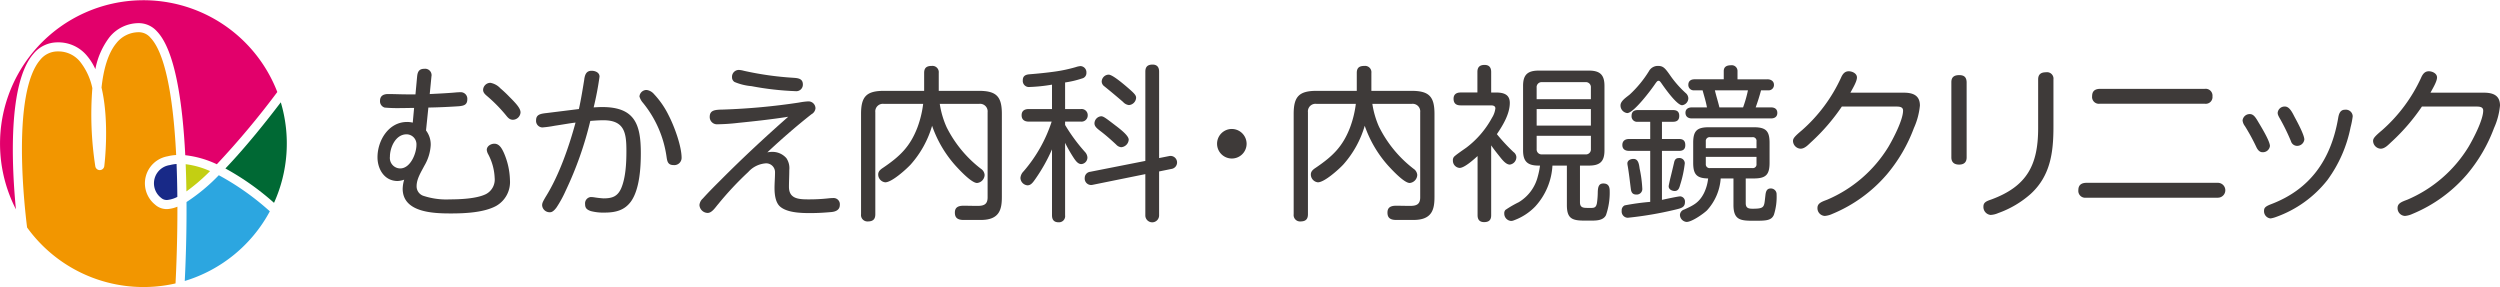 <svg xmlns="http://www.w3.org/2000/svg" width="540" height="62" viewBox="0 0 540 62">
  <g id="logo" transform="translate(-0.386 0)">
    <g id="レイヤー_1" transform="translate(0.386 0)">
      <g id="グループ_32043" data-name="グループ 32043">
        <path id="パス_95813" data-name="パス 95813" d="M7.586,11.649a6.737,6.737,0,0,1,5.258-2.5h.016a7.994,7.994,0,0,1,6.23,2.8,12.2,12.2,0,0,1,1.893,2.986A16.438,16.438,0,0,1,24,8.076,8.128,8.128,0,0,1,30.288,5,5.26,5.26,0,0,1,34.28,6.769c3.93,4.083,5.547,15.352,6.123,26.756a21.52,21.52,0,0,1,6.818,1.955A180.2,180.2,0,0,0,60.284,19.875,30.985,30.985,0,1,0,3.827,45.212c-.892-9.193-1.8-27.122,3.758-33.563Z" transform="translate(-0.386 0)" fill="#e2006b"/>
        <path id="パス_95814" data-name="パス 95814" d="M70.39,58.693a18.53,18.53,0,0,0-5.27-1.49c.08,1.981.131,3.954.16,5.882a41.608,41.608,0,0,0,5.11-4.392Z" transform="translate(-25.015 -21.737)" fill="#c3cf12"/>
        <path id="パス_95815" data-name="パス 95815" d="M78.974,49.934a56.571,56.571,0,0,1,10.5,7.425,31.124,31.124,0,0,0,1.465-21.713C89.359,37.724,87.576,40,85.7,42.28q-3.633,4.417-6.727,7.655Z" transform="translate(-30.286 -13.546)" fill="#006934"/>
        <path id="パス_95816" data-name="パス 95816" d="M57.5,57.372a3.973,3.973,0,0,0-1.862,7.093,1.79,1.79,0,0,0,1.517.416,6.149,6.149,0,0,0,1.97-.642c-.012-1.285-.034-2.591-.067-3.908q-.042-1.638-.1-3.2A8.249,8.249,0,0,0,57.5,57.372Z" transform="translate(-20.819 -21.712)" fill="#182987"/>
        <path id="パス_95817" data-name="パス 95817" d="M72.154,61.046a39.739,39.739,0,0,1-6.972,5.79c.043,7.3-.212,13.7-.381,17.052A31.062,31.062,0,0,0,83.178,68.843a56.758,56.758,0,0,0-11.024-7.8Z" transform="translate(-24.894 -23.197)" fill="#2ca6e0"/>
        <path id="パス_95818" data-name="パス 95818" d="M41.618,48.906a6.893,6.893,0,0,1-1.765.476,3.713,3.713,0,0,1-3.062-.923,5.922,5.922,0,0,1,2.7-10.433,9.633,9.633,0,0,1,1.859-.279c-.676-13.529-2.581-22.253-5.566-25.354a3.288,3.288,0,0,0-2.527-1.172,6.163,6.163,0,0,0-4.829,2.367c-1.864,2.259-2.794,5.817-3.2,9.594,1.749,7.417.658,16.452.594,16.966a.98.98,0,0,1-.953.858h-.019a.98.98,0,0,1-.966-.821A72.862,72.862,0,0,1,23.245,23.3a13.747,13.747,0,0,0-2.713-5.789,6.033,6.033,0,0,0-4.761-2.14h-.013a4.794,4.794,0,0,0-3.778,1.821c-2.8,3.243-4.153,10.729-3.917,21.65C8.2,45.119,8.834,50.873,9.149,53.4A31.007,31.007,0,0,0,41.212,65.482c.151-2.951.42-9.27.406-16.576Z" transform="translate(-3.297 -4.263)" fill="#f29600"/>
      </g>
      <g id="グループ_32044" data-name="グループ 32044" transform="translate(81.54 13.95)">
        <path id="パス_95819" data-name="パス 95819" d="M142.479,37.285a4.98,4.98,0,0,1,1.015,3.179,9.807,9.807,0,0,1-1.378,4.444c-.689,1.336-1.668,2.817-1.668,4.406a2.156,2.156,0,0,0,1.379,2.06,15.8,15.8,0,0,0,5.8.795c2.211,0,5.765-.145,7.76-1.121a3.539,3.539,0,0,0,1.921-3.5,11.875,11.875,0,0,0-1.378-5.093,2.387,2.387,0,0,1-.326-.976c0-.831.906-1.336,1.632-1.336,1.124,0,1.667,1.119,2.067,1.987a15.621,15.621,0,0,1,1.306,5.851,5.929,5.929,0,0,1-2.974,5.6c-2.647,1.446-6.78,1.626-9.754,1.626-3.771,0-10.443-.18-10.443-5.345a7.336,7.336,0,0,1,.326-1.95,4.713,4.713,0,0,1-1.413.288c-2.865,0-4.352-2.565-4.352-5.13,0-3.611,2.394-7.622,6.382-7.622a4.994,4.994,0,0,1,1.234.145l.289-3.178c-.98,0-1.958.035-2.938.035a32.176,32.176,0,0,1-3.408-.108,1.414,1.414,0,0,1-1.015-1.444c0-1.084.724-1.481,1.739-1.481,1.379,0,2.792.072,4.207.072H140.2l.362-3.9c.11-1.012.436-1.626,1.56-1.626a1.39,1.39,0,0,1,1.56,1.409c0,.108-.037.217-.037.325l-.363,3.721c1.486-.073,2.973-.145,4.461-.253.724-.037,1.45-.145,2.175-.145A1.416,1.416,0,0,1,151.4,30.53c0,1.228-.761,1.409-1.777,1.517-2.139.145-4.459.253-6.635.288l-.508,4.949Zm-2.066,3.108a2.151,2.151,0,0,0-2.14-2.277c-2.357,0-3.59,2.818-3.59,4.84a2.257,2.257,0,0,0,2.212,2.528C139.107,45.485,140.413,42.27,140.413,40.392Zm18.13-12.21a25.267,25.267,0,0,1,1.923,1.807c1.523,1.516,2.429,2.528,2.429,3.395a1.69,1.69,0,0,1-1.632,1.589c-.689,0-1.052-.4-1.486-.938a32.585,32.585,0,0,0-3.989-4.082c-.471-.4-.978-.795-.978-1.446a1.586,1.586,0,0,1,1.559-1.517A3.872,3.872,0,0,1,158.543,28.182Z" transform="translate(-132 -23.053)" fill="#3e3a39"/>
        <path id="パス_95820" data-name="パス 95820" d="M197.685,26.534c.145-.976.4-1.879,1.6-1.879.762,0,1.705.361,1.705,1.264a65.546,65.546,0,0,1-1.269,6.647c.616-.036,1.232-.073,1.849-.073,7.034,0,8.34,3.721,8.34,9.934,0,3.143-.254,7.838-2.14,10.476-1.3,1.769-3.082,2.384-5.656,2.384a10.706,10.706,0,0,1-3.01-.325c-.943-.325-1.232-.723-1.232-1.517a1.365,1.365,0,0,1,1.232-1.517,5.565,5.565,0,0,1,.8.072,19.529,19.529,0,0,0,1.958.218c1.958,0,3.01-.47,3.772-2.1,1.015-2.312,1.16-5.563,1.16-8.056,0-3.828-.291-6.719-4.967-6.719-.943,0-1.886.073-2.829.145a76.247,76.247,0,0,1-5.33,15.1,24.4,24.4,0,0,1-1.958,3.576c-.471.65-.943,1.048-1.378,1.048a1.625,1.625,0,0,1-1.74-1.482c0-.468.109-.722.761-1.842,2.9-4.624,5.041-10.837,6.454-16.038-.833.073-2.828.433-4.533.686a23.023,23.023,0,0,1-2.647.361,1.413,1.413,0,0,1-1.341-1.554c0-1.191.87-1.408,2.249-1.553l7-.868c.471-2.094.906-4.84,1.16-6.393Zm13.526,2.275a2.593,2.593,0,0,1,1.559.9,18.659,18.659,0,0,1,3.155,4.588c1.2,2.312,2.792,6.61,2.792,9.174a1.572,1.572,0,0,1-1.741,1.554c-1.269,0-1.378-.868-1.523-1.879a23.606,23.606,0,0,0-5.076-11.559,3.534,3.534,0,0,1-.762-1.373,1.529,1.529,0,0,1,1.6-1.409Z" transform="translate(-153.031 -23.319)" fill="#3e3a39"/>
        <path id="パス_95821" data-name="パス 95821" d="M252.482,35.815a42.819,42.819,0,0,1-4.315.288,1.568,1.568,0,0,1-1.7-1.589c0-1.481,1.124-1.554,2.864-1.59a138.9,138.9,0,0,0,16.427-1.516,14.69,14.69,0,0,1,1.993-.253,1.515,1.515,0,0,1,1.56,1.517,1.656,1.656,0,0,1-.871,1.264c-3.3,2.6-6.454,5.347-9.536,8.235a5.229,5.229,0,0,1,1.052-.108,3.972,3.972,0,0,1,3.082,1.374,3.836,3.836,0,0,1,.617,2.528c0,1.228-.073,2.42-.073,3.648,0,2.673,2.212,2.71,4.424,2.71a38.465,38.465,0,0,0,4.061-.217c.254-.037.871-.073,1.125-.073a1.341,1.341,0,0,1,1.378,1.481c0,1.121-.943,1.482-1.923,1.554-1.3.108-2.647.217-4.533.217-2.067,0-5-.108-6.491-1.444-.943-.868-1.16-2.53-1.16-3.974,0-1.119.109-2.24.109-3.36a1.907,1.907,0,0,0-2.175-1.95A5.6,5.6,0,0,0,254.8,46.4a69.054,69.054,0,0,0-6.491,6.936c-.58.65-1.341,1.914-2.284,1.914a1.813,1.813,0,0,1-1.777-1.7,2.144,2.144,0,0,1,.725-1.409c1.269-1.409,2.61-2.745,3.953-4.081,4.677-4.7,9.536-9.212,14.5-13.583-3.663.578-7.362.976-10.951,1.337Zm.254-11.451a4.781,4.781,0,0,1,1.087.18,67.375,67.375,0,0,0,10.734,1.517c1.015.072,2.03.18,2.03,1.444a1.417,1.417,0,0,1-1.559,1.446,63.194,63.194,0,0,1-9.537-1.084,12.055,12.055,0,0,1-3.662-.9,1.181,1.181,0,0,1-.545-1.048A1.476,1.476,0,0,1,252.736,24.364Z" transform="translate(-174.707 -23.208)" fill="#3e3a39"/>
        <path id="パス_95822" data-name="パス 95822" d="M319.076,36.222a26,26,0,0,0,7.4,8.959,1.757,1.757,0,0,1,.8,1.336,1.8,1.8,0,0,1-1.632,1.734c-1.2,0-3.771-2.782-4.6-3.684a25.27,25.27,0,0,1-5.113-8.67,21.689,21.689,0,0,1-4.641,8.381c-.98,1.048-4.061,3.829-5.476,3.829a1.7,1.7,0,0,1-1.523-1.7c0-.686.508-1.083,1.052-1.444,3.626-2.457,5.838-4.552,7.434-8.743A22.373,22.373,0,0,0,314,31.165h-8.484a1.637,1.637,0,0,0-1.85,1.807V55.006c0,1.119-.544,1.553-1.631,1.553a1.381,1.381,0,0,1-1.451-1.553V33.332c0-3.793,1.2-4.984,5-4.984h8.629V24.482c0-1.156.581-1.517,1.668-1.517a1.363,1.363,0,0,1,1.487,1.517v3.866H326c3.807,0,5,1.191,5,4.984V51.249c0,2.6-.435,4.985-4.5,4.985H322.7c-1.523,0-1.849-.723-1.849-1.589s.4-1.481,1.849-1.481c1.125,0,1.923.035,3.083.035,1.414,0,2.139-.4,2.139-1.842V32.972a1.636,1.636,0,0,0-1.849-1.807h-8.485a19.27,19.27,0,0,0,1.488,5.057Z" transform="translate(-196.138 -22.677)" fill="#3e3a39"/>
        <path id="パス_95823" data-name="パス 95823" d="M365.8,32.108H369.2a1.316,1.316,0,0,1,1.488,1.337,1.342,1.342,0,0,1-1.488,1.373H365.8v.723a37.549,37.549,0,0,0,4.279,5.815,1.914,1.914,0,0,1,.544,1.192,1.426,1.426,0,0,1-1.306,1.446c-.724,0-1.2-.686-1.559-1.192a31.7,31.7,0,0,1-1.958-3.4V55.046a1.326,1.326,0,0,1-1.414,1.517c-.98,0-1.414-.541-1.414-1.517V40.814a36.714,36.714,0,0,1-3.516,6.286c-.581.831-1.016,1.481-1.777,1.481a1.652,1.652,0,0,1-1.523-1.626,2.264,2.264,0,0,1,.689-1.409A31.151,31.151,0,0,0,362.9,34.817h-4.968c-.871,0-1.523-.4-1.523-1.373s.652-1.337,1.523-1.337h5.04V26.834a36.419,36.419,0,0,1-4.822.506,1.326,1.326,0,0,1-1.487-1.446c0-.939.58-1.228,1.45-1.3,1.813-.144,3.626-.325,5.439-.578a31.913,31.913,0,0,0,4.569-.975,4.212,4.212,0,0,1,1.015-.217,1.347,1.347,0,0,1,1.269,1.444,1.194,1.194,0,0,1-.943,1.229,20.8,20.8,0,0,1-3.662.866v5.743Zm22.481,10.152a1.412,1.412,0,1,1,.471,2.782l-2.647.541v9.5a1.487,1.487,0,1,1-2.974,0V46.16l-11.385,2.312a1.389,1.389,0,0,1-1.705-1.481,1.336,1.336,0,0,1,1.2-1.337l11.893-2.347V24.016c0-1.048.508-1.516,1.56-1.516.98,0,1.414.578,1.414,1.516V42.692l2.175-.433Zm-11.458-6.5c1.124.866,2.719,2.131,2.719,2.962a1.751,1.751,0,0,1-1.632,1.626,1.7,1.7,0,0,1-1.087-.578c-1.052-.975-2.1-1.914-3.227-2.782-.908-.686-1.451-1.119-1.451-1.806a1.568,1.568,0,0,1,1.451-1.517c.507,0,1.052.433,3.227,2.1ZM379,27.2c1.813,1.553,2.14,1.914,2.14,2.492a1.674,1.674,0,0,1-1.56,1.554,2.021,2.021,0,0,1-1.269-.686q-2.012-1.734-4.025-3.36a1.341,1.341,0,0,1-.58-1.011,1.547,1.547,0,0,1,1.486-1.517C375.986,24.667,378.052,26.4,379,27.2Z" transform="translate(-217.28 -22.5)" fill="#3e3a39"/>
        <path id="パス_95824" data-name="パス 95824" d="M431.092,48.109a3.191,3.191,0,1,1-3.19-3.179A3.212,3.212,0,0,1,431.092,48.109Z" transform="translate(-243.364 -31.023)" fill="#3e3a39"/>
        <path id="パス_95825" data-name="パス 95825" d="M469.913,36.222a26,26,0,0,0,7.4,8.959,1.756,1.756,0,0,1,.8,1.336,1.8,1.8,0,0,1-1.632,1.734c-1.2,0-3.77-2.782-4.6-3.684a25.268,25.268,0,0,1-5.113-8.67,21.688,21.688,0,0,1-4.641,8.381c-.98,1.048-4.061,3.829-5.476,3.829a1.7,1.7,0,0,1-1.523-1.7c0-.686.508-1.083,1.052-1.444,3.626-2.457,5.838-4.552,7.434-8.743a22.376,22.376,0,0,0,1.232-5.057H456.35a1.636,1.636,0,0,0-1.849,1.807V55.006c0,1.119-.544,1.553-1.632,1.553a1.381,1.381,0,0,1-1.45-1.553V33.332c0-3.793,1.2-4.984,5-4.984h8.631V24.482c0-1.156.579-1.517,1.667-1.517a1.363,1.363,0,0,1,1.487,1.517v3.866h8.631c3.807,0,5,1.191,5,4.984V51.249c0,2.6-.435,4.985-4.5,4.985h-3.808c-1.522,0-1.849-.723-1.849-1.589s.4-1.481,1.849-1.481c1.125,0,1.923.035,3.083.035,1.414,0,2.139-.4,2.139-1.842V32.972a1.636,1.636,0,0,0-1.849-1.807h-8.485a19.275,19.275,0,0,0,1.488,5.057Z" transform="translate(-253.526 -22.677)" fill="#3e3a39"/>
        <path id="パス_95826" data-name="パス 95826" d="M515.2,55.09c0,1.048-.508,1.481-1.523,1.481-.978,0-1.414-.541-1.414-1.481V42.3c-.8.722-2.828,2.564-3.879,2.564a1.556,1.556,0,0,1-1.451-1.589,1.143,1.143,0,0,1,.254-.831c.471-.47,2.031-1.516,2.683-1.986a20,20,0,0,0,5.511-6.431,4.887,4.887,0,0,0,.726-2.022c0-.543-.507-.651-.943-.651H508.6c-.98,0-1.523-.433-1.523-1.444,0-.939.617-1.337,1.523-1.337h3.626V24.133c0-1.048.507-1.517,1.559-1.517s1.414.65,1.414,1.517v4.442h1.015c1.6,0,3.01.361,3.01,2.24,0,2.384-1.487,4.84-2.792,6.756a40.2,40.2,0,0,0,3.59,3.864,1.454,1.454,0,0,1,.617,1.048,1.62,1.62,0,0,1-1.414,1.662c-.761,0-1.487-.868-1.958-1.446-.689-.866-1.45-1.806-2.067-2.709v15.1Zm9.537-1.914a12.256,12.256,0,0,1-4.606,3,1.717,1.717,0,0,1-.616.144,1.586,1.586,0,0,1-1.487-1.589,1.055,1.055,0,0,1,.253-.795,23.12,23.12,0,0,1,2.865-1.662,9.021,9.021,0,0,0,4.133-5.6,16.37,16.37,0,0,0,.471-2.312h-.289c-2.394,0-3.372-.868-3.372-3.288V27.131c0-2.384.978-3.288,3.372-3.288H536.3c2.393,0,3.372.9,3.372,3.288V41.074c0,2.42-.98,3.288-3.372,3.288h-1.921v7.91c0,1.084.58,1.229,1.559,1.229h.979c.761,0,.978-.325,1.124-1.011a17.391,17.391,0,0,0,.182-2.385c.035-1.119.217-1.879,1.2-1.879,1.088,0,1.378.686,1.378,1.626a14.732,14.732,0,0,1-.8,5.2c-.544,1.121-1.958,1.192-3.045,1.192h-1.632c-2.683,0-3.772-.47-3.772-3.36V44.362h-3.118a14.213,14.213,0,0,1-3.7,8.814Zm12-23.155V27.528a1.086,1.086,0,0,0-1.2-1.191h-9.356a1.076,1.076,0,0,0-1.16,1.191v2.493h11.712Zm-11.712,2.131v3.576h11.712V32.152Zm0,8.634a1.066,1.066,0,0,0,1.16,1.156h9.356a1.076,1.076,0,0,0,1.2-1.156V37.931H525.025v2.855Z" transform="translate(-274.646 -22.544)" fill="#3e3a39"/>
        <path id="パス_95827" data-name="パス 95827" d="M572.91,26.669c-.834,1.264-4.678,6.394-6.092,6.394a1.65,1.65,0,0,1-1.45-1.662c0-.975,1.306-1.769,1.995-2.347a24.1,24.1,0,0,0,4.133-5.022,2.19,2.19,0,0,1,1.995-1.156c1.16,0,1.559.541,2.792,2.312a22.463,22.463,0,0,0,3.155,3.54,1.559,1.559,0,0,1,.58,1.121,1.529,1.529,0,0,1-1.342,1.517c-.978,0-3.118-2.782-4.459-4.732-.291-.4-.4-.543-.617-.543s-.291.037-.689.578Zm-1.124,14.557h-4.569c-.834,0-1.451-.361-1.451-1.264s.617-1.3,1.451-1.3h4.569V34.942H569.1a1.184,1.184,0,0,1-1.342-1.264c0-.9.508-1.264,1.342-1.264h7.614c.871,0,1.342.36,1.342,1.264,0,.866-.471,1.264-1.342,1.264h-2.393v3.721h3.7c.906,0,1.341.4,1.341,1.336,0,.866-.471,1.228-1.341,1.228h-3.7V51.811c.833-.181,3.481-.759,3.953-.759a1.114,1.114,0,0,1,1.015,1.229c0,1.156-.8,1.336-2.175,1.661a77.006,77.006,0,0,1-10.19,1.734,1.357,1.357,0,0,1-1.3-1.517A1.168,1.168,0,0,1,566.274,53a51.057,51.057,0,0,1,5.512-.758V41.227ZM569.5,45.056a26.192,26.192,0,0,1,.58,4.407,1.2,1.2,0,0,1-1.341,1.192c-.726,0-1.015-.433-1.124-1.084-.219-1.7-.4-3.4-.69-5.093a2.85,2.85,0,0,1-.072-.541c0-.65.689-.976,1.306-.976,1.015,0,1.2,1.012,1.341,2.1Zm6.6,2.2c.327-1.3.726-3,.834-3.468.109-.578.363-1.011,1.015-1.011a1.155,1.155,0,0,1,1.306,1.119,23.839,23.839,0,0,1-.978,4.587c-.182.651-.363,1.409-1.2,1.409-.617,0-1.306-.361-1.306-1.011,0-.145.145-.795.326-1.626Zm7.942,6.827c-.8.759-3.264,2.492-4.387,2.492a1.567,1.567,0,0,1-1.451-1.516,1.273,1.273,0,0,1,.906-1.156c1.995-.9,3.228-1.482,4.28-3.541a9.471,9.471,0,0,0,.906-3.178c-2.538-.037-3.227-.939-3.227-3.4v-4.3c0-2.565.8-3.36,3.371-3.36h9.719c2.61,0,3.408.795,3.408,3.36v4.3c0,2.6-.8,3.4-3.408,3.4h-1.741v5.346c0,1.011.544,1.191,1.45,1.191,2.72,0,2.5-.361,2.792-2.817.073-.723.217-1.554,1.125-1.554a1.234,1.234,0,0,1,1.3,1.3,12.614,12.614,0,0,1-.58,4.371c-.544,1.3-1.776,1.3-4.315,1.3-2.792,0-4.423-.073-4.423-3.4V47.187h-2.757a11.367,11.367,0,0,1-2.973,6.9ZM597.1,25.766c.762,0,1.415.4,1.415,1.192a1.159,1.159,0,0,1-1.269,1.191h-1.523c-.326,1.229-.724,2.493-1.16,3.686h3.337c.761,0,1.341.36,1.341,1.191s-.58,1.192-1.378,1.192H580.778c-.8,0-1.378-.4-1.378-1.228,0-.8.617-1.156,1.378-1.156h3.264c-.217-1.229-.617-2.493-.943-3.686H581.25a1.149,1.149,0,0,1-1.232-1.191c0-.831.58-1.192,1.341-1.192h6.31V24c0-.975.689-1.264,1.559-1.264A1.241,1.241,0,0,1,590.641,24v1.77H597.1Zm-2.356,13.4a.794.794,0,0,0-.871-.9h-9.174a.82.82,0,0,0-.906.9v1.481h10.951Zm-10.951,3.359v1.554a.81.81,0,0,0,.906.866h9.174a.783.783,0,0,0,.871-.866V42.527Zm1.958-14.377c.291,1.229.689,2.457.98,3.686h5.113a26.675,26.675,0,0,0,1.052-3.686Z" transform="translate(-296.879 -22.588)" fill="#3e3a39"/>
        <path id="パス_95828" data-name="パス 95828" d="M649.4,29.453c1.922,0,3.518.506,3.518,2.782a15.325,15.325,0,0,1-1.306,4.877,33.719,33.719,0,0,1-5.874,10.042,31.225,31.225,0,0,1-11.749,8.489,4.818,4.818,0,0,1-1.6.433,1.662,1.662,0,0,1-1.6-1.734c0-.976.833-1.3,2.1-1.77a28.655,28.655,0,0,0,13.2-11.379c1.052-1.769,3.19-5.851,3.19-7.874,0-.831-.834-.868-1.486-.868H636.055A43.111,43.111,0,0,1,629.564,40c-.652.578-1.45,1.553-2.429,1.553a1.728,1.728,0,0,1-1.632-1.661c0-.543.326-.976,1.923-2.312a33.967,33.967,0,0,0,8.412-11.271c.326-.758.762-1.481,1.705-1.481.761,0,1.776.47,1.776,1.336,0,.9-.978,2.457-1.414,3.288H649.4Z" transform="translate(-319.757 -23.385)" fill="#3e3a39"/>
        <path id="パス_95829" data-name="パス 95829" d="M684.018,43.566c0,1.048-.58,1.554-1.632,1.554s-1.669-.506-1.669-1.554V27.311c0-1.121.652-1.517,1.7-1.517,1.088,0,1.56.47,1.6,1.517Zm15.446-16.833c0-1.121.618-1.554,1.705-1.554a1.392,1.392,0,0,1,1.6,1.554V36.919c0,5.49-.616,10.583-4.9,14.521a21.307,21.307,0,0,1-7.034,4.154,4.682,4.682,0,0,1-1.632.4,1.723,1.723,0,0,1-1.56-1.807c0-.866.58-1.156,1.669-1.517,7.761-2.853,10.152-7.477,10.152-15.424V26.733Z" transform="translate(-340.764 -23.518)" fill="#3e3a39"/>
        <path id="パス_95830" data-name="パス 95830" d="M755.088,51.249a1.608,1.608,0,1,1,0,3.215h-28.43a1.482,1.482,0,0,1-1.668-1.626c0-1.119.655-1.554,1.668-1.589Zm-2.792-20.3a1.48,1.48,0,0,1,1.666,1.626,1.454,1.454,0,0,1-1.666,1.589H729.631a1.464,1.464,0,0,1-1.666-1.624c0-1.084.579-1.554,1.666-1.59Z" transform="translate(-357.608 -25.71)" fill="#3e3a39"/>
        <path id="パス_95831" data-name="パス 95831" d="M783.812,38.748c.8,0,1.234.686,1.849,1.734,1.27,2.1,2.5,4.3,2.5,5.165a1.528,1.528,0,0,1-1.632,1.337c-.652,0-1.087-.614-1.341-1.192a44.179,44.179,0,0,0-2.428-4.442,2.418,2.418,0,0,1-.508-1.229,1.538,1.538,0,0,1,1.559-1.373ZM805.6,41.493a28.6,28.6,0,0,1-5.04,11.524,24.627,24.627,0,0,1-11.059,7.947,6.03,6.03,0,0,1-1.2.325,1.559,1.559,0,0,1-1.414-1.626c0-.686.291-.975,1.6-1.481,8.3-3.179,12.837-9.5,14.4-18.495.144-.9.4-1.879,1.488-1.879a1.48,1.48,0,0,1,1.666,1.409,17.031,17.031,0,0,1-.435,2.275Zm-14.178-4.371c1.053,0,1.705,1.589,2.14,2.385.508.938,2.03,3.756,2.03,4.732a1.557,1.557,0,0,1-1.632,1.373A1.384,1.384,0,0,1,792.7,44.6a44.823,44.823,0,0,0-2.321-4.767c-.471-.795-.545-1.048-.545-1.373A1.494,1.494,0,0,1,791.427,37.123Z" transform="translate(-379.395 -28.057)" fill="#3e3a39"/>
        <path id="パス_95832" data-name="パス 95832" d="M851.648,29.453c1.922,0,3.518.506,3.518,2.782a15.312,15.312,0,0,1-1.3,4.877,33.724,33.724,0,0,1-5.875,10.042,31.241,31.241,0,0,1-11.748,8.489,4.816,4.816,0,0,1-1.6.433,1.662,1.662,0,0,1-1.6-1.734c0-.976.835-1.3,2.1-1.77a28.638,28.638,0,0,0,13.2-11.379c1.053-1.769,3.193-5.851,3.193-7.874,0-.831-.835-.868-1.488-.868H838.3A43.157,43.157,0,0,1,831.814,40c-.655.578-1.451,1.553-2.431,1.553a1.729,1.729,0,0,1-1.632-1.661c0-.543.327-.976,1.923-2.312a33.985,33.985,0,0,0,8.413-11.271c.325-.758.76-1.481,1.7-1.481.762,0,1.778.47,1.778,1.336,0,.9-.98,2.457-1.414,3.288h11.494Z" transform="translate(-396.705 -23.385)" fill="#3e3a39"/>
      </g>
    </g>
  </g>
</svg>